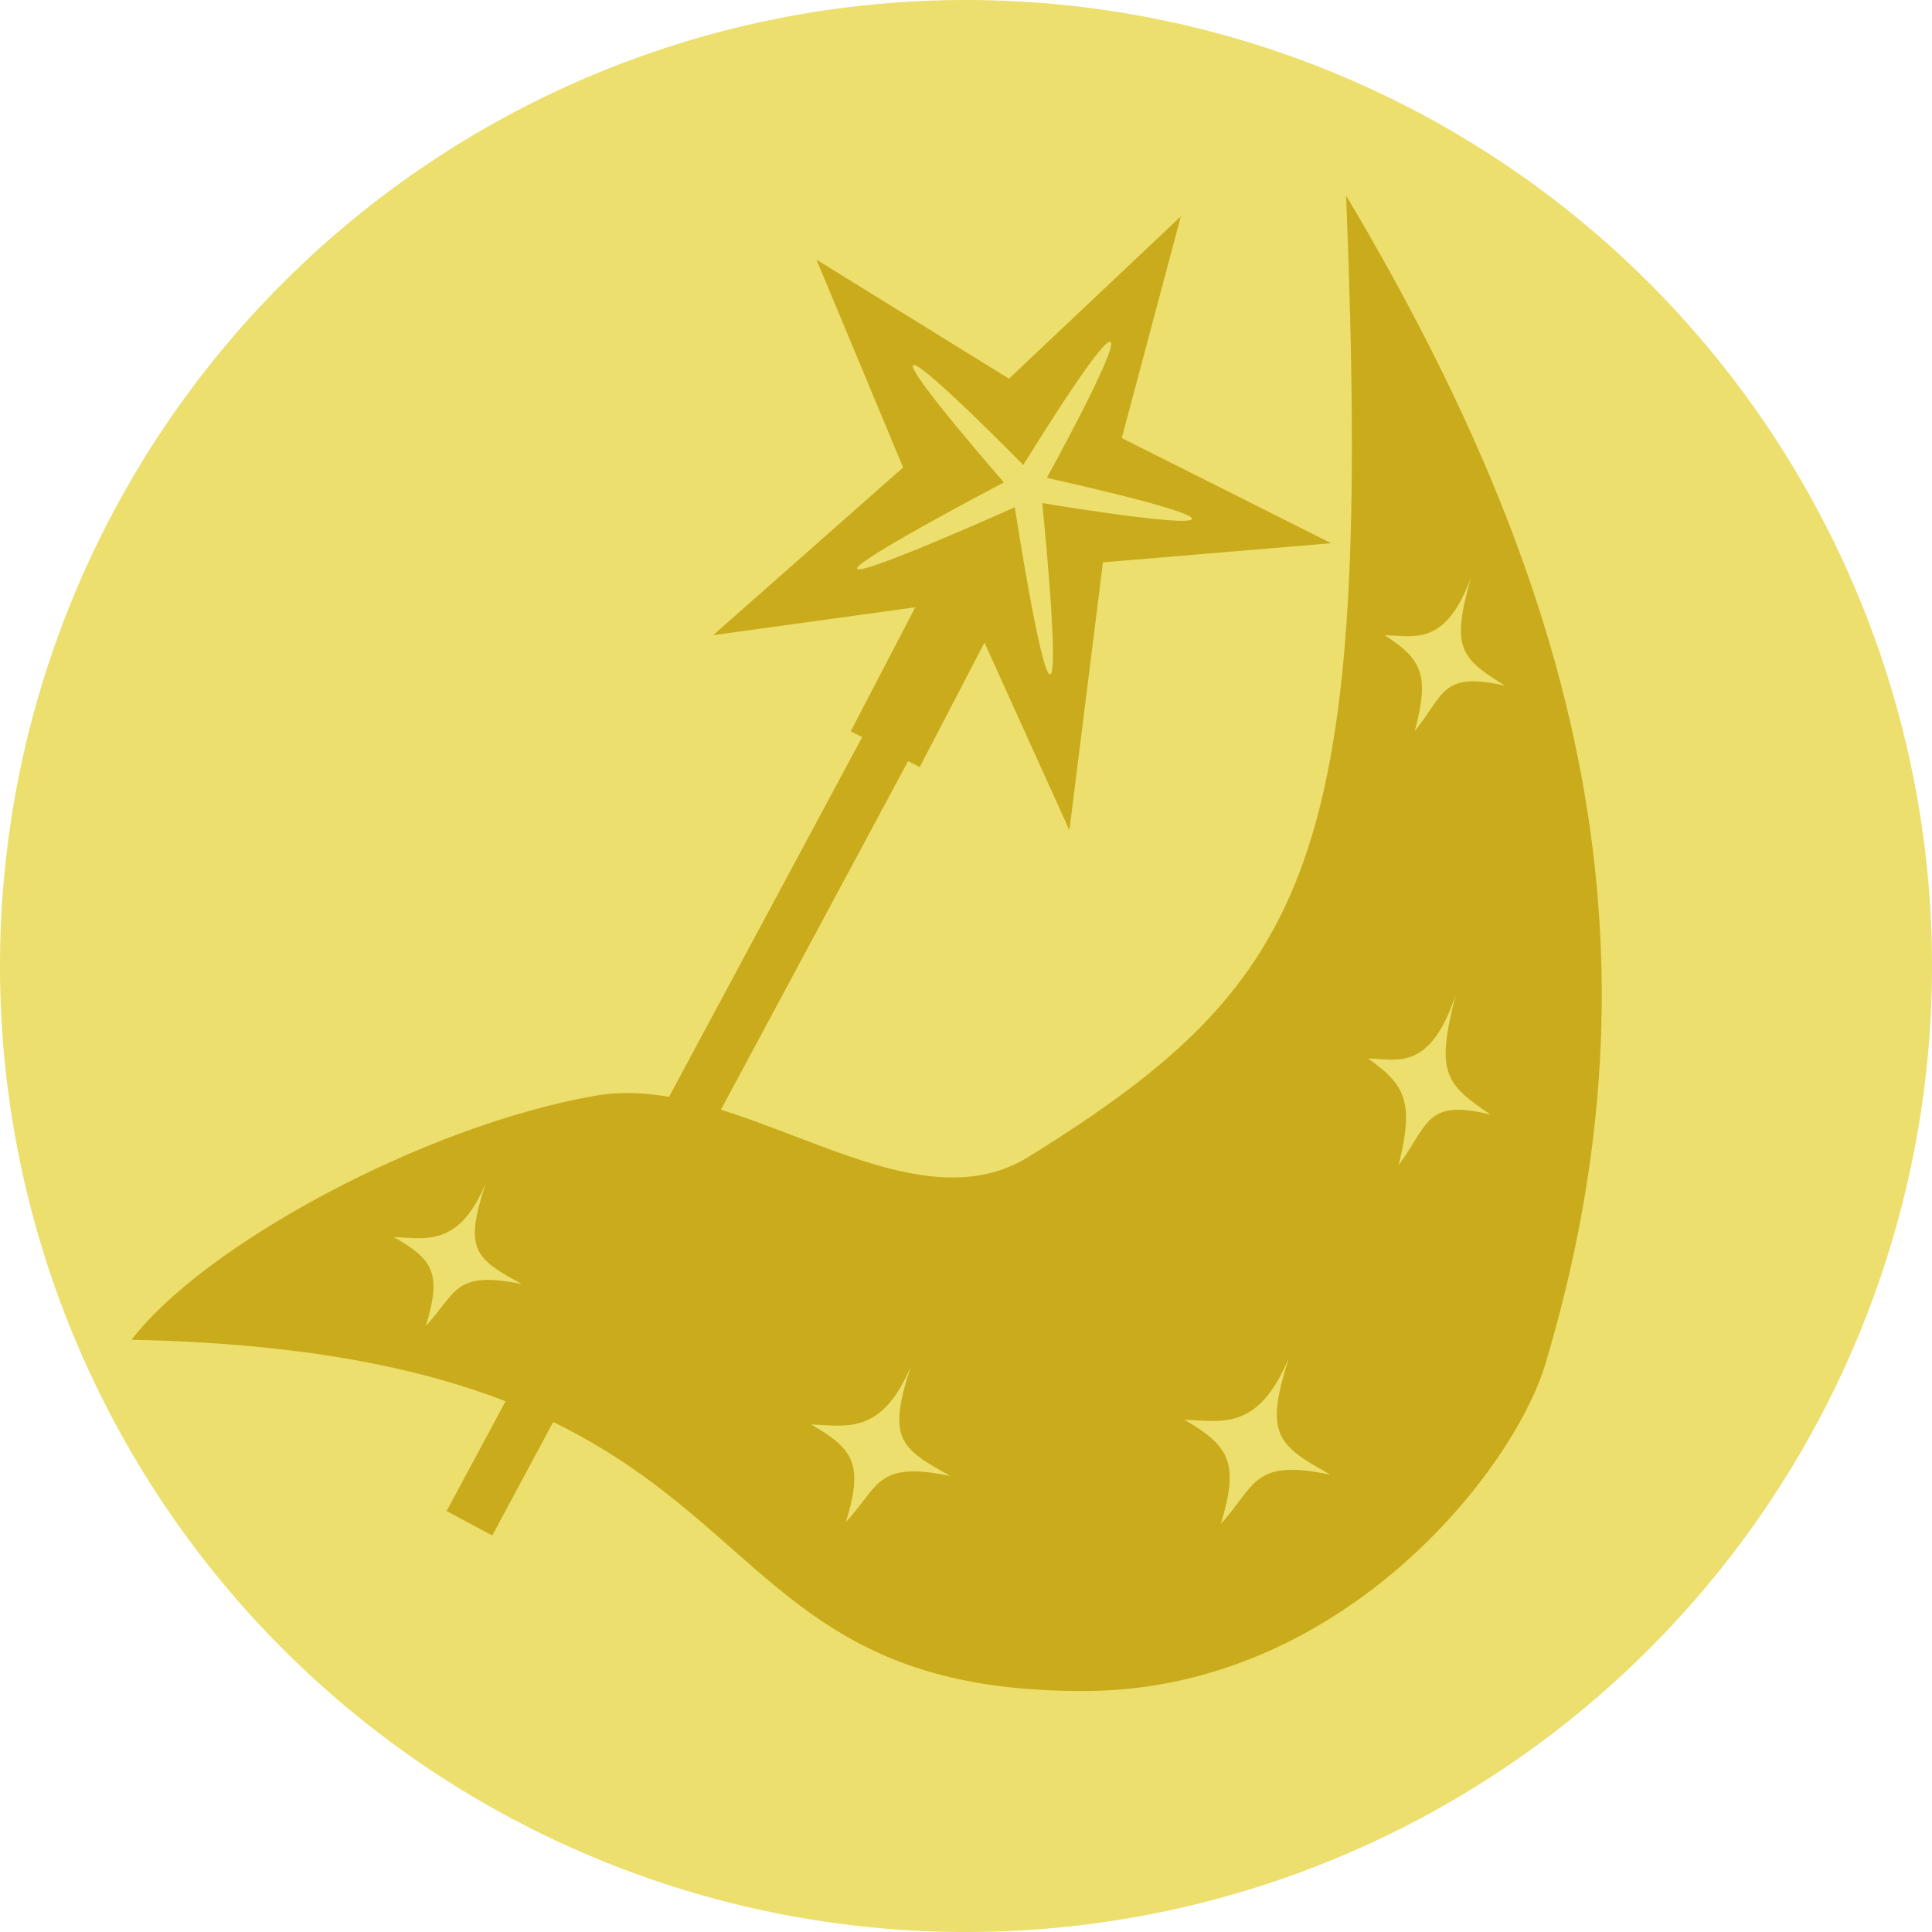 <?xml version="1.0" encoding="UTF-8"?>
<svg width="128" height="128" version="1.2" xmlns="http://www.w3.org/2000/svg">
<path d="M128 64A64 64 0 1 1 0 64a64 64 0 1 1 128 0z" fill="#ecdf6d"/>
<g transform="matrix(.785 0 0 .785 7.706 11.784)">
<path d="m1.296 98.062c56.82 1.164 44.414 29.924 80.7 29.64 21.39-0.17 35.89-18.483 38.62-27.615 10.456-34.942 3.138-65.073-16.823-98.587 2.226 55.884-2.592 66.082-26.774 81.11-10.46 6.495-24.44-7.257-36.56-5.15-14.529 2.53-33.119 12.655-39.169 20.603z" fill="#caab1c"/>
<path d="m114.32 33.768c-2.14 5.746-4.715 4.924-7.278 4.82 3.094 2.03 3.847 3.287 2.54 8.11 2.485-3.057 2.22-5.083 7.633-3.83-3.732-2.328-4.6-3.114-2.895-9.1zm-1.272 35.192c-2.177 6.382-4.797 5.47-7.406 5.352 3.15 2.256 3.915 3.65 2.584 9.008 2.53-3.395 2.258-5.645 7.768-4.252-3.798-2.587-4.682-3.46-2.946-10.107zm-14.088 30.632c-2.59 6.222-5.707 5.332-8.81 5.22 3.746 2.2 4.658 3.56 3.074 8.783 3.01-3.31 2.687-5.505 9.242-4.147-4.518-2.522-5.57-3.374-3.506-9.856zm-31.91 0.728c-2.47 5.83-5.45 4.997-8.41 4.89 3.576 2.062 4.447 3.337 2.935 8.233 2.873-3.103 2.565-5.16 8.823-3.887-4.315-2.363-5.32-3.16-3.347-9.236zm-35.907-15.38c-2.27 5.313-5 4.553-7.717 4.456 3.28 1.878 4.08 3.04 2.693 7.5 2.64-2.827 2.36-4.7 8.1-3.54-3.956-2.154-4.88-2.88-3.07-8.416z" fill="#ecdf6d"/>
<path d="m29.803 113.55 39.64-73.82" fill="none" stroke="#caab1c" stroke-width="4.371"/>
<path d="m64.894 48.218 7.18-13.796" fill="none" stroke="#caab1c" stroke-width="6.557"/>
<path d="m89.844 3.25-14.504 13.697-16.245-10.04 7.31 17.535-16.03 14.152 21.282-2.935 8.782 19.4 2.83-22.61 19.26-1.614-17.67-8.875z" fill="#caab1c"/>
<path d="m83.906 13.844c-0.692-0.49-7.357 10.388-7.357 10.388s-8.76-8.92-9.3-8.42 7.66 9.89 7.66 9.89-12.829 6.73-12.379 7.298c0.448 0.57 13.3-5.2 13.3-5.2s2.184 14.212 2.983 14.106c0.798-0.105-0.665-14.456-0.665-14.456s12.527 2.085 12.633 1.33c0.11-0.752-12.25-3.458-12.25-3.458s6.07-10.99 5.38-11.478z" fill="#ecdf6d"/>
</g>
</svg>
